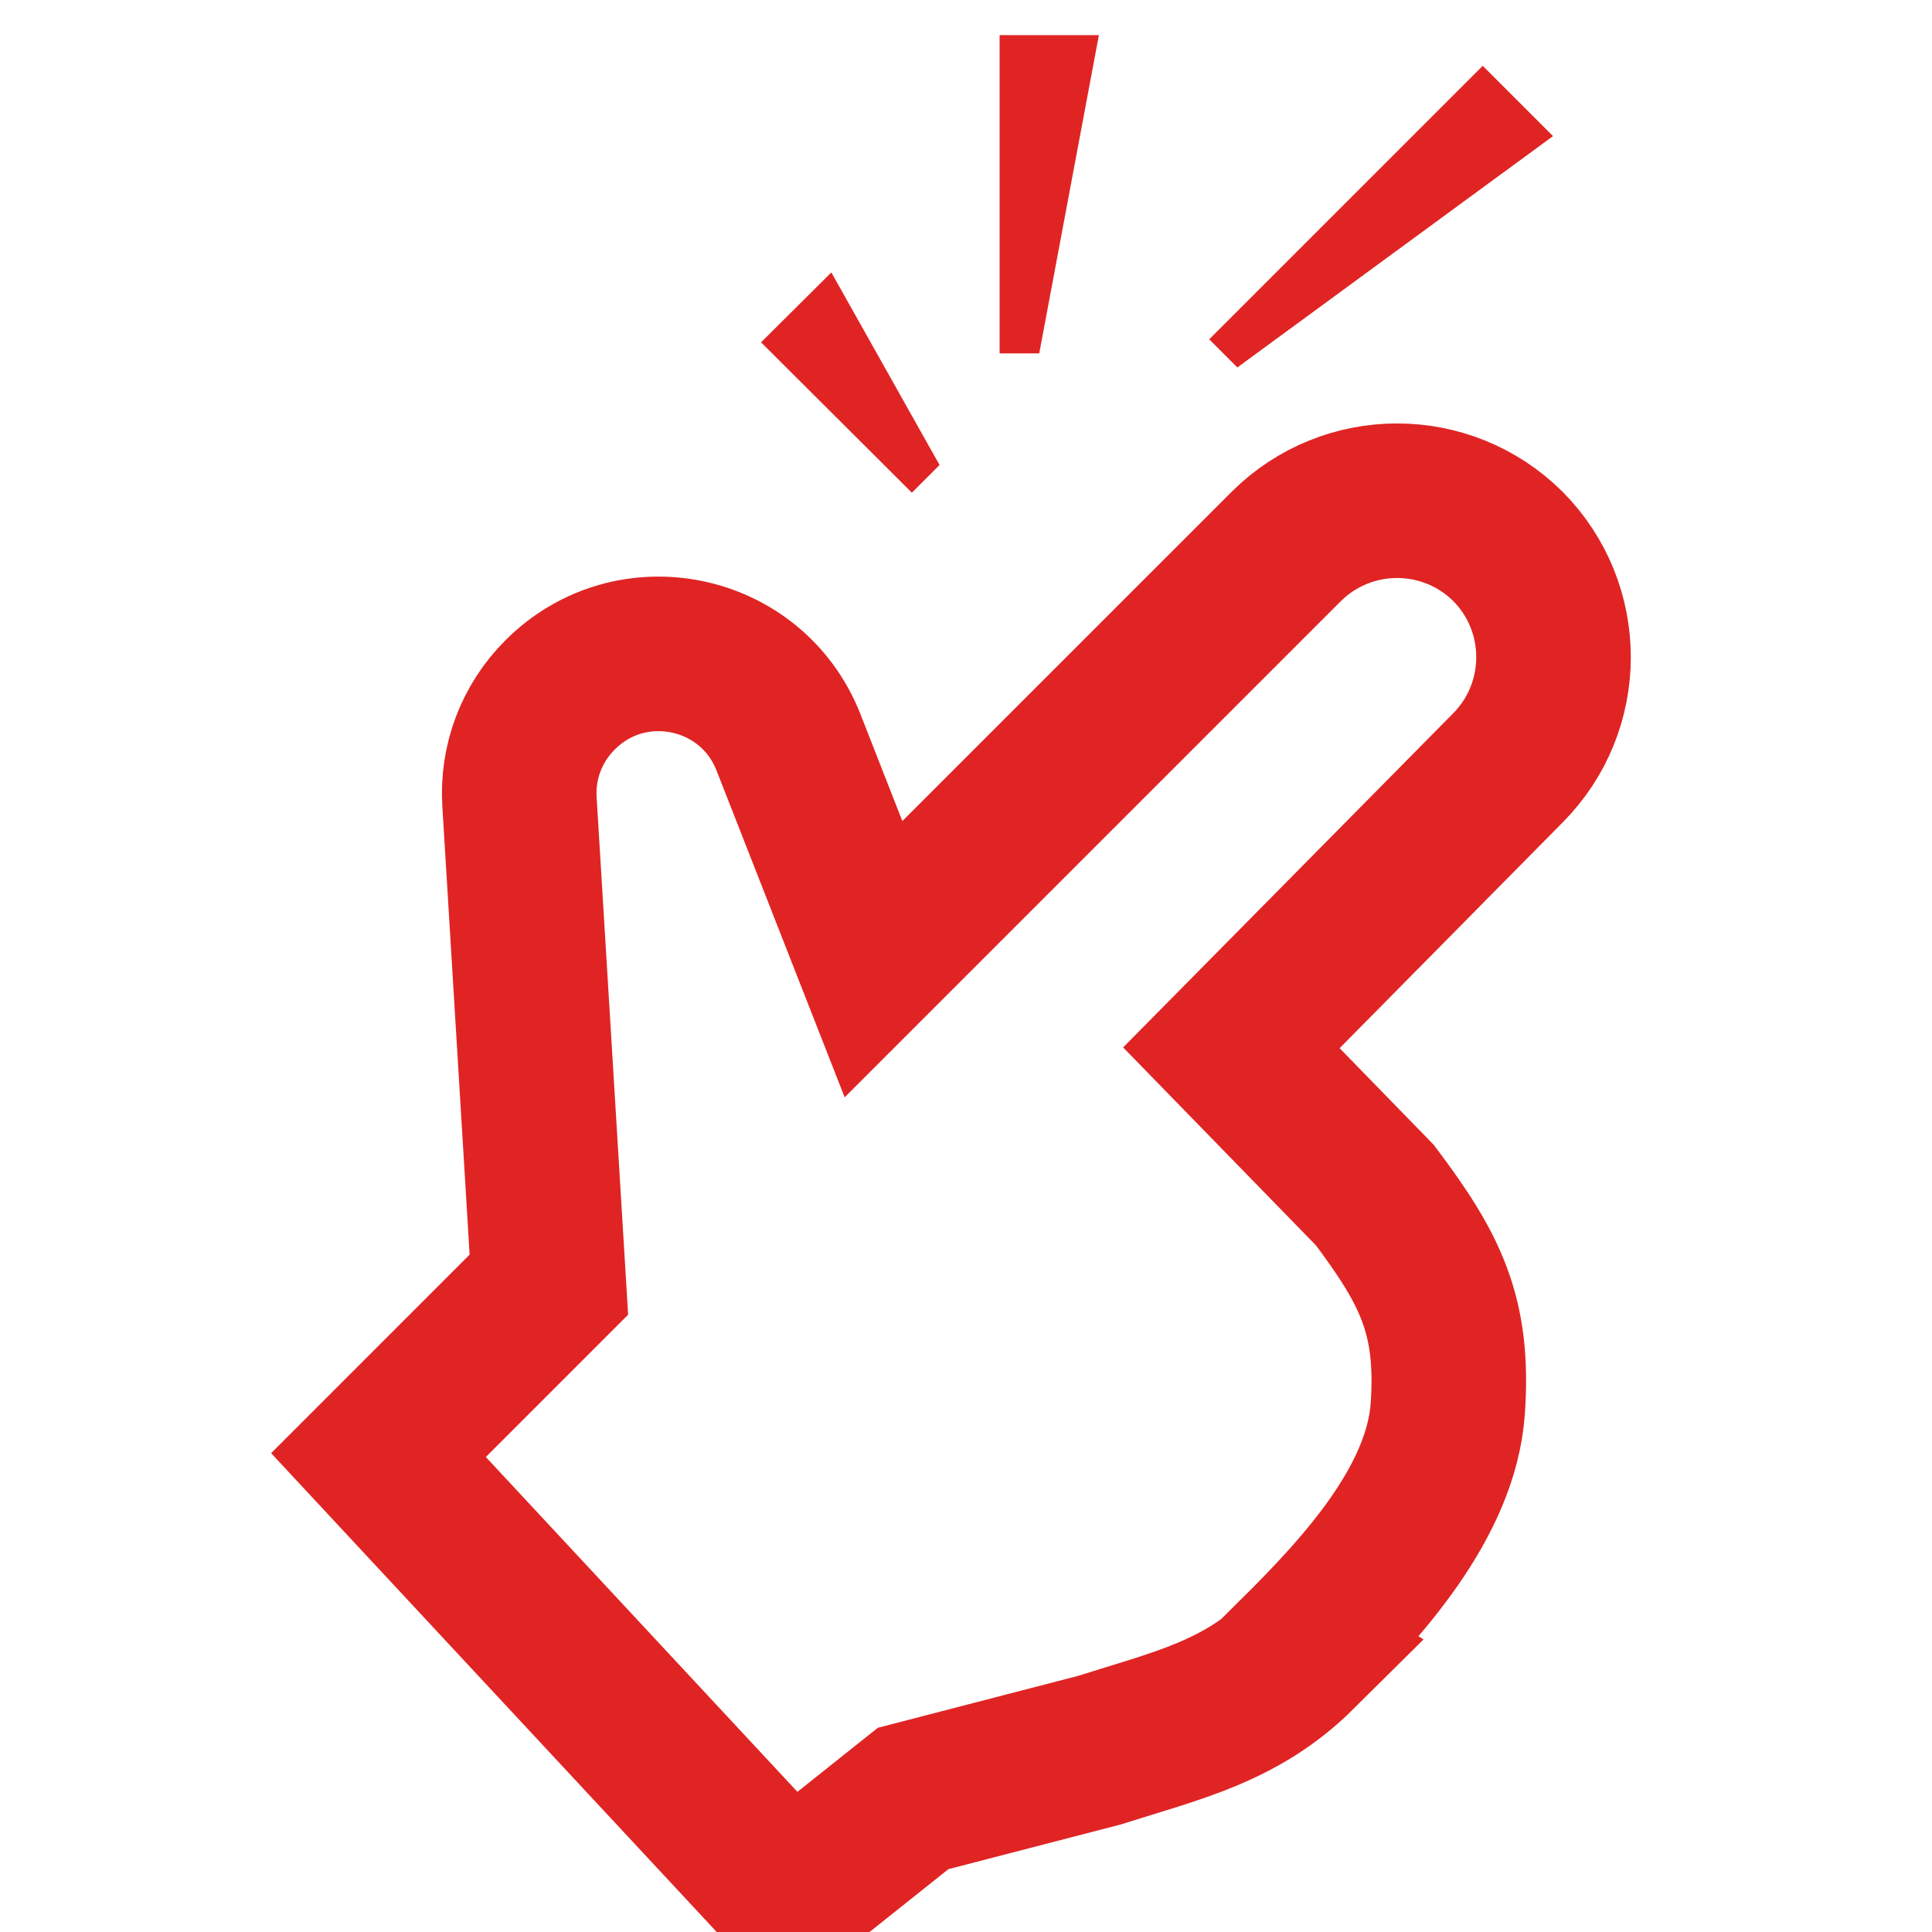 <?xml version="1.0" encoding="utf-8"?>
<svg viewBox="0 0 100 100" width="100px" height="100px" xmlns="http://www.w3.org/2000/svg">
  <defs>
    <style>.cls-1 { fill: none; stroke: rgb(224, 36, 36); stroke-miterlimit: 10; stroke-width: 8px; }
.cls-2 { fill: rgb(224, 36, 36); }</style>
  </defs>
  <path class="cls-1" d="M 19.59 75.315 L 28.41 66.494 L 26.889 41.511 C 26.757 39.45 27.521 37.433 28.984 35.976 L 28.984 35.976 C 32.646 32.289 38.889 33.57 40.803 38.401 L 45.213 49.647 L 66.581 28.28 C 69.753 25.13 74.874 25.13 78.047 28.28 L 78.047 28.28 C 81.198 31.453 81.198 36.574 78.047 39.747 L 63.736 54.234 L 71.167 61.864 C 74.012 65.656 75.269 68.06 74.938 72.889 C 74.607 77.718 70.528 82.173 67.132 85.546 L 67.242 85.613 C 64.243 88.589 60.913 89.317 56.878 90.596 L 47.264 93.088 L 40.869 98.182 Z"/>
  <polygon class="cls-2" points="53.791 18.291 51.74 18.291 51.74 1.819 56.878 1.819 53.791 18.291"/>
  <polygon class="cls-2" points="48.631 24.068 47.198 25.502 39.392 17.718 43.03 14.101 48.631 24.068"/>
  <polygon class="cls-2" points="64.045 19.019 62.589 17.563 76.746 3.407 80.384 7.045 64.045 19.019"/>
</svg>